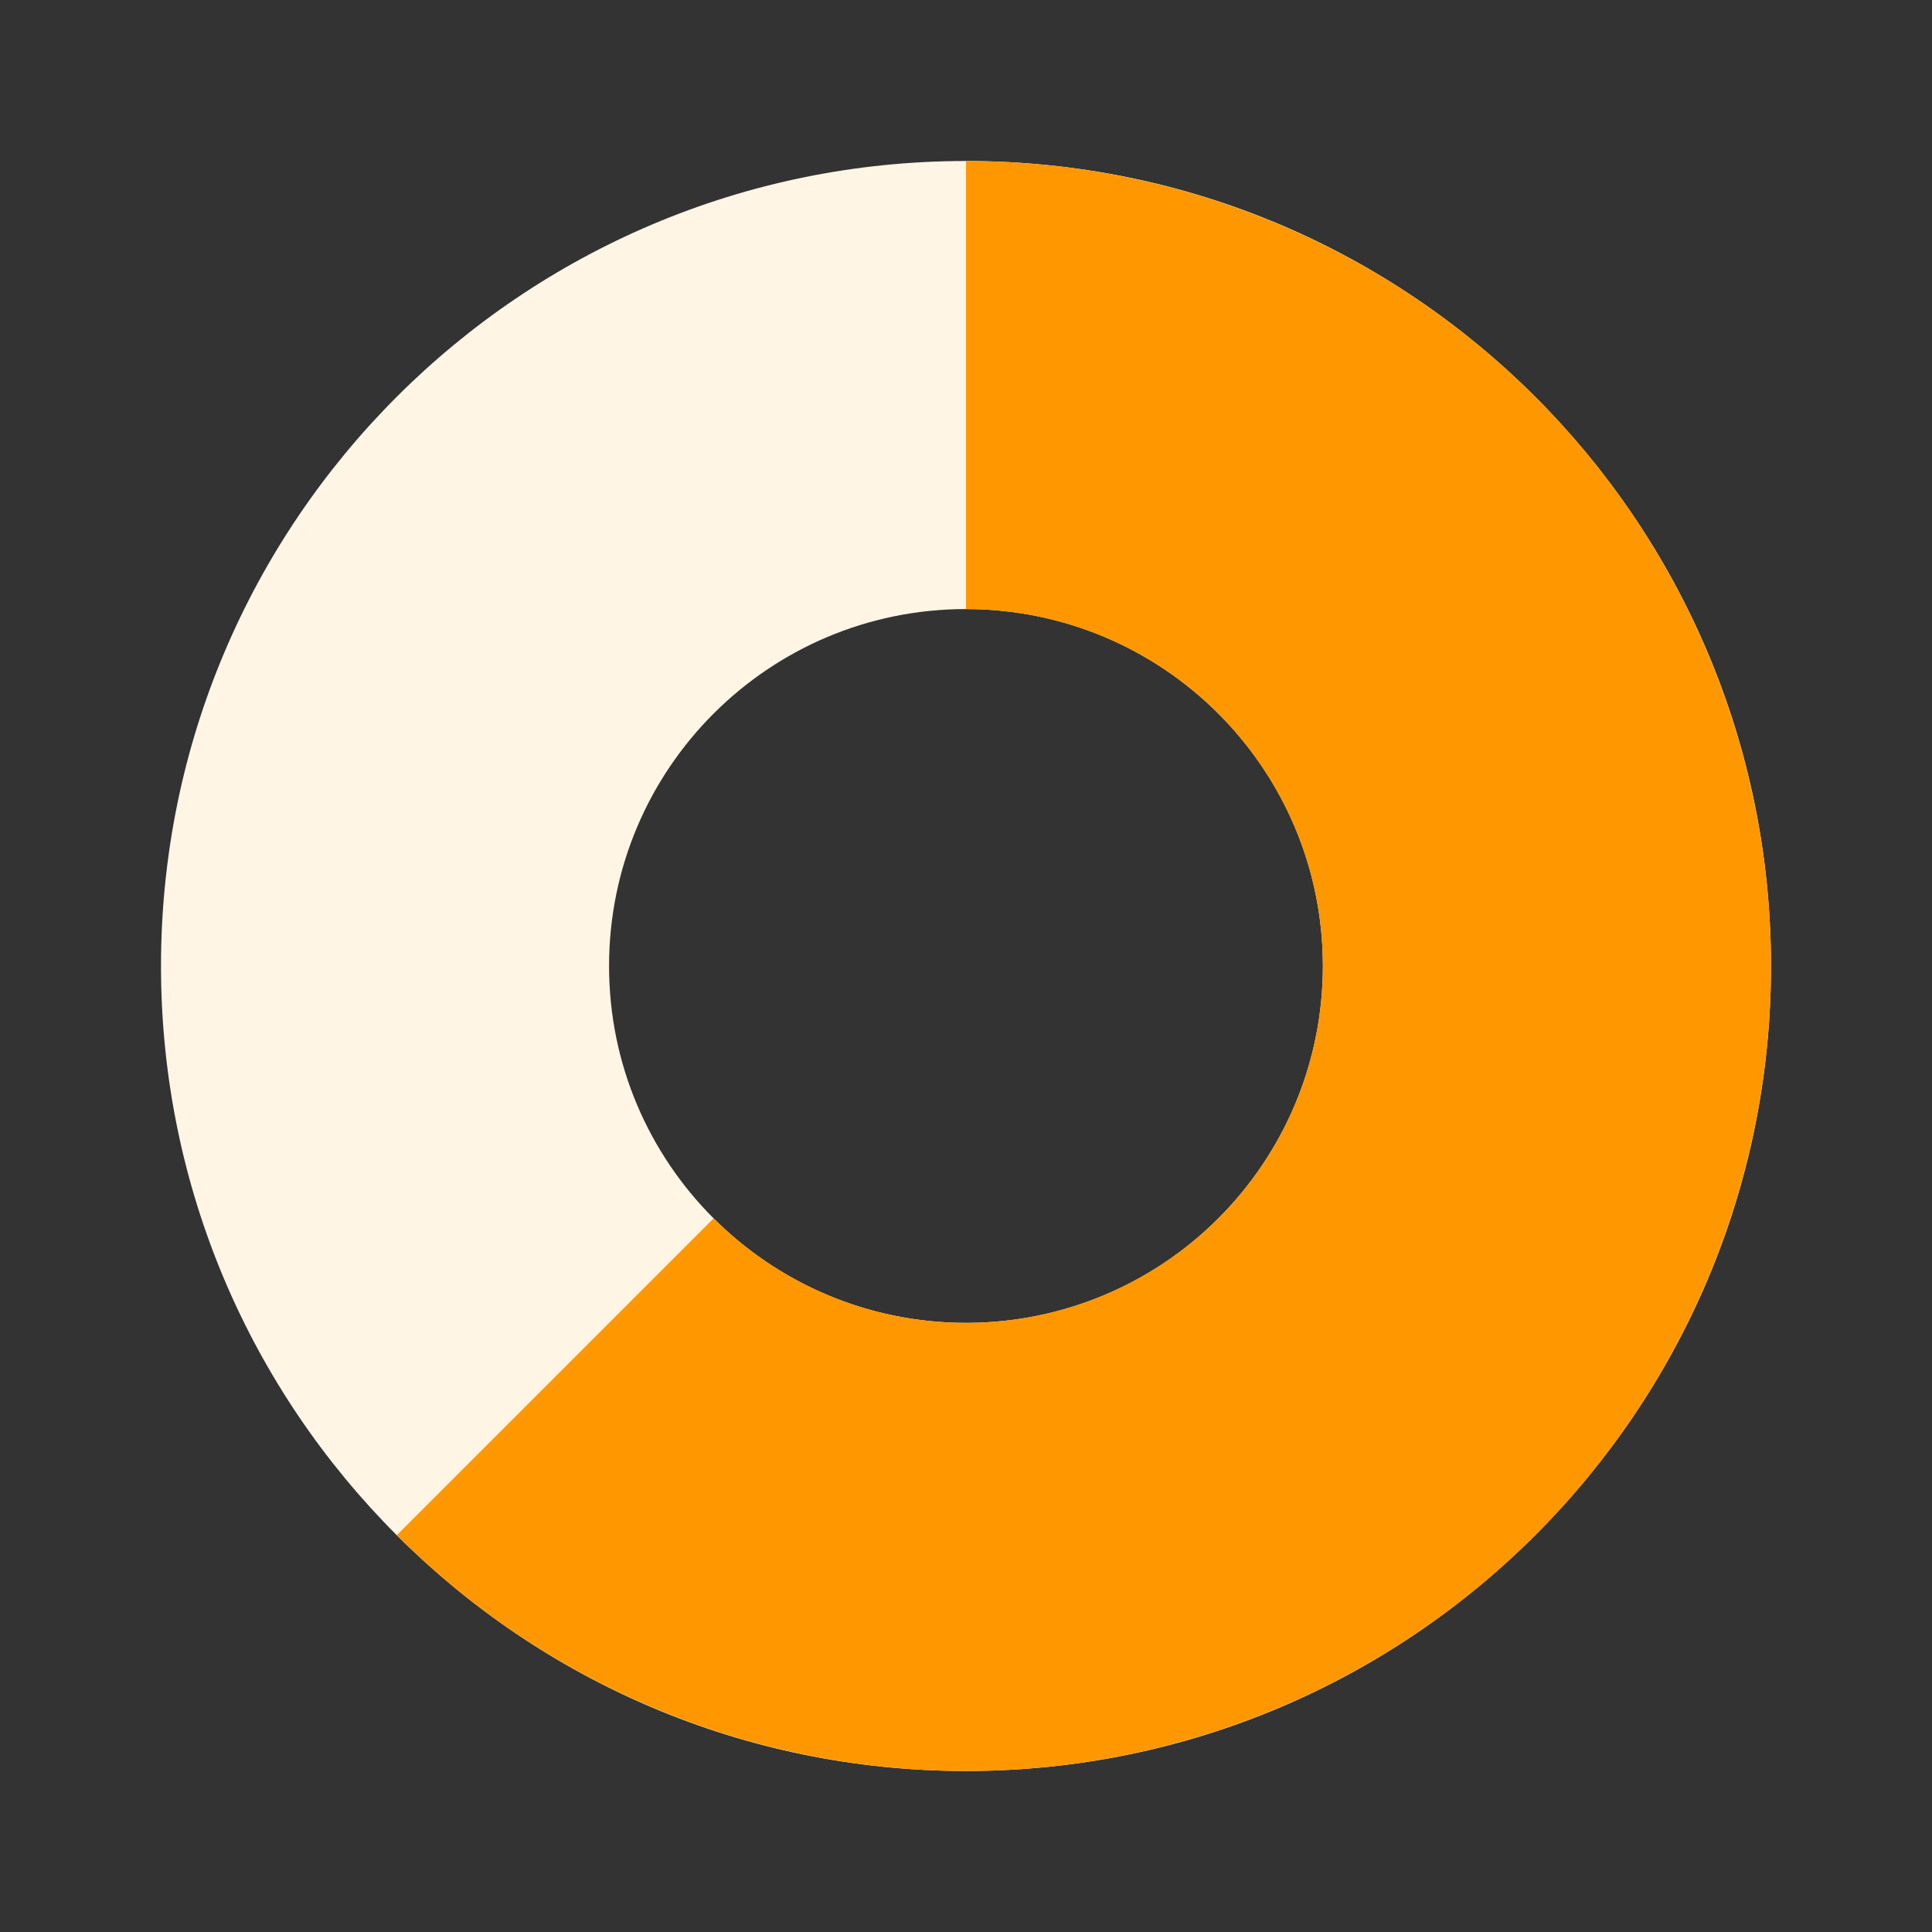 <svg width="24" height="24" viewBox="0 0 24 24" fill="none" xmlns="http://www.w3.org/2000/svg">
<rect x="0" y="0" width="24" height="24" fill="#333333" stroke="none"/>
<path d="M22 12C22 17.523 17.523 22 12 22C6.477 22 2 17.523 2 12C2 6.477 6.477 2 12 2C17.523 2 22 6.477 22 12ZM7.566 12C7.566 14.449 9.551 16.433 12 16.433C14.449 16.433 16.433 14.449 16.433 12C16.433 9.551 14.449 7.566 12 7.566C9.551 7.566 7.566 9.551 7.566 12Z" fill="#FFF5E5"/>
<path d="M12 2C13.645 2 15.264 2.406 16.714 3.181C18.164 3.956 19.401 5.077 20.315 6.444C21.228 7.812 21.791 9.383 21.952 11.02C22.113 12.656 21.868 14.307 21.239 15.827C20.61 17.346 19.615 18.687 18.344 19.73C17.073 20.773 15.564 21.487 13.951 21.808C12.338 22.129 10.671 22.047 9.097 21.569C7.523 21.092 6.092 20.234 4.929 19.071L8.865 15.135C9.381 15.65 10.015 16.031 10.713 16.243C11.411 16.454 12.15 16.491 12.865 16.348C13.58 16.206 14.249 15.89 14.813 15.427C15.376 14.965 15.817 14.37 16.096 13.697C16.375 13.023 16.484 12.291 16.412 11.565C16.341 10.84 16.091 10.143 15.686 9.537C15.281 8.931 14.733 8.434 14.09 8.09C13.447 7.746 12.729 7.566 12 7.566V2Z" fill="#FF9800"/>
</svg>
